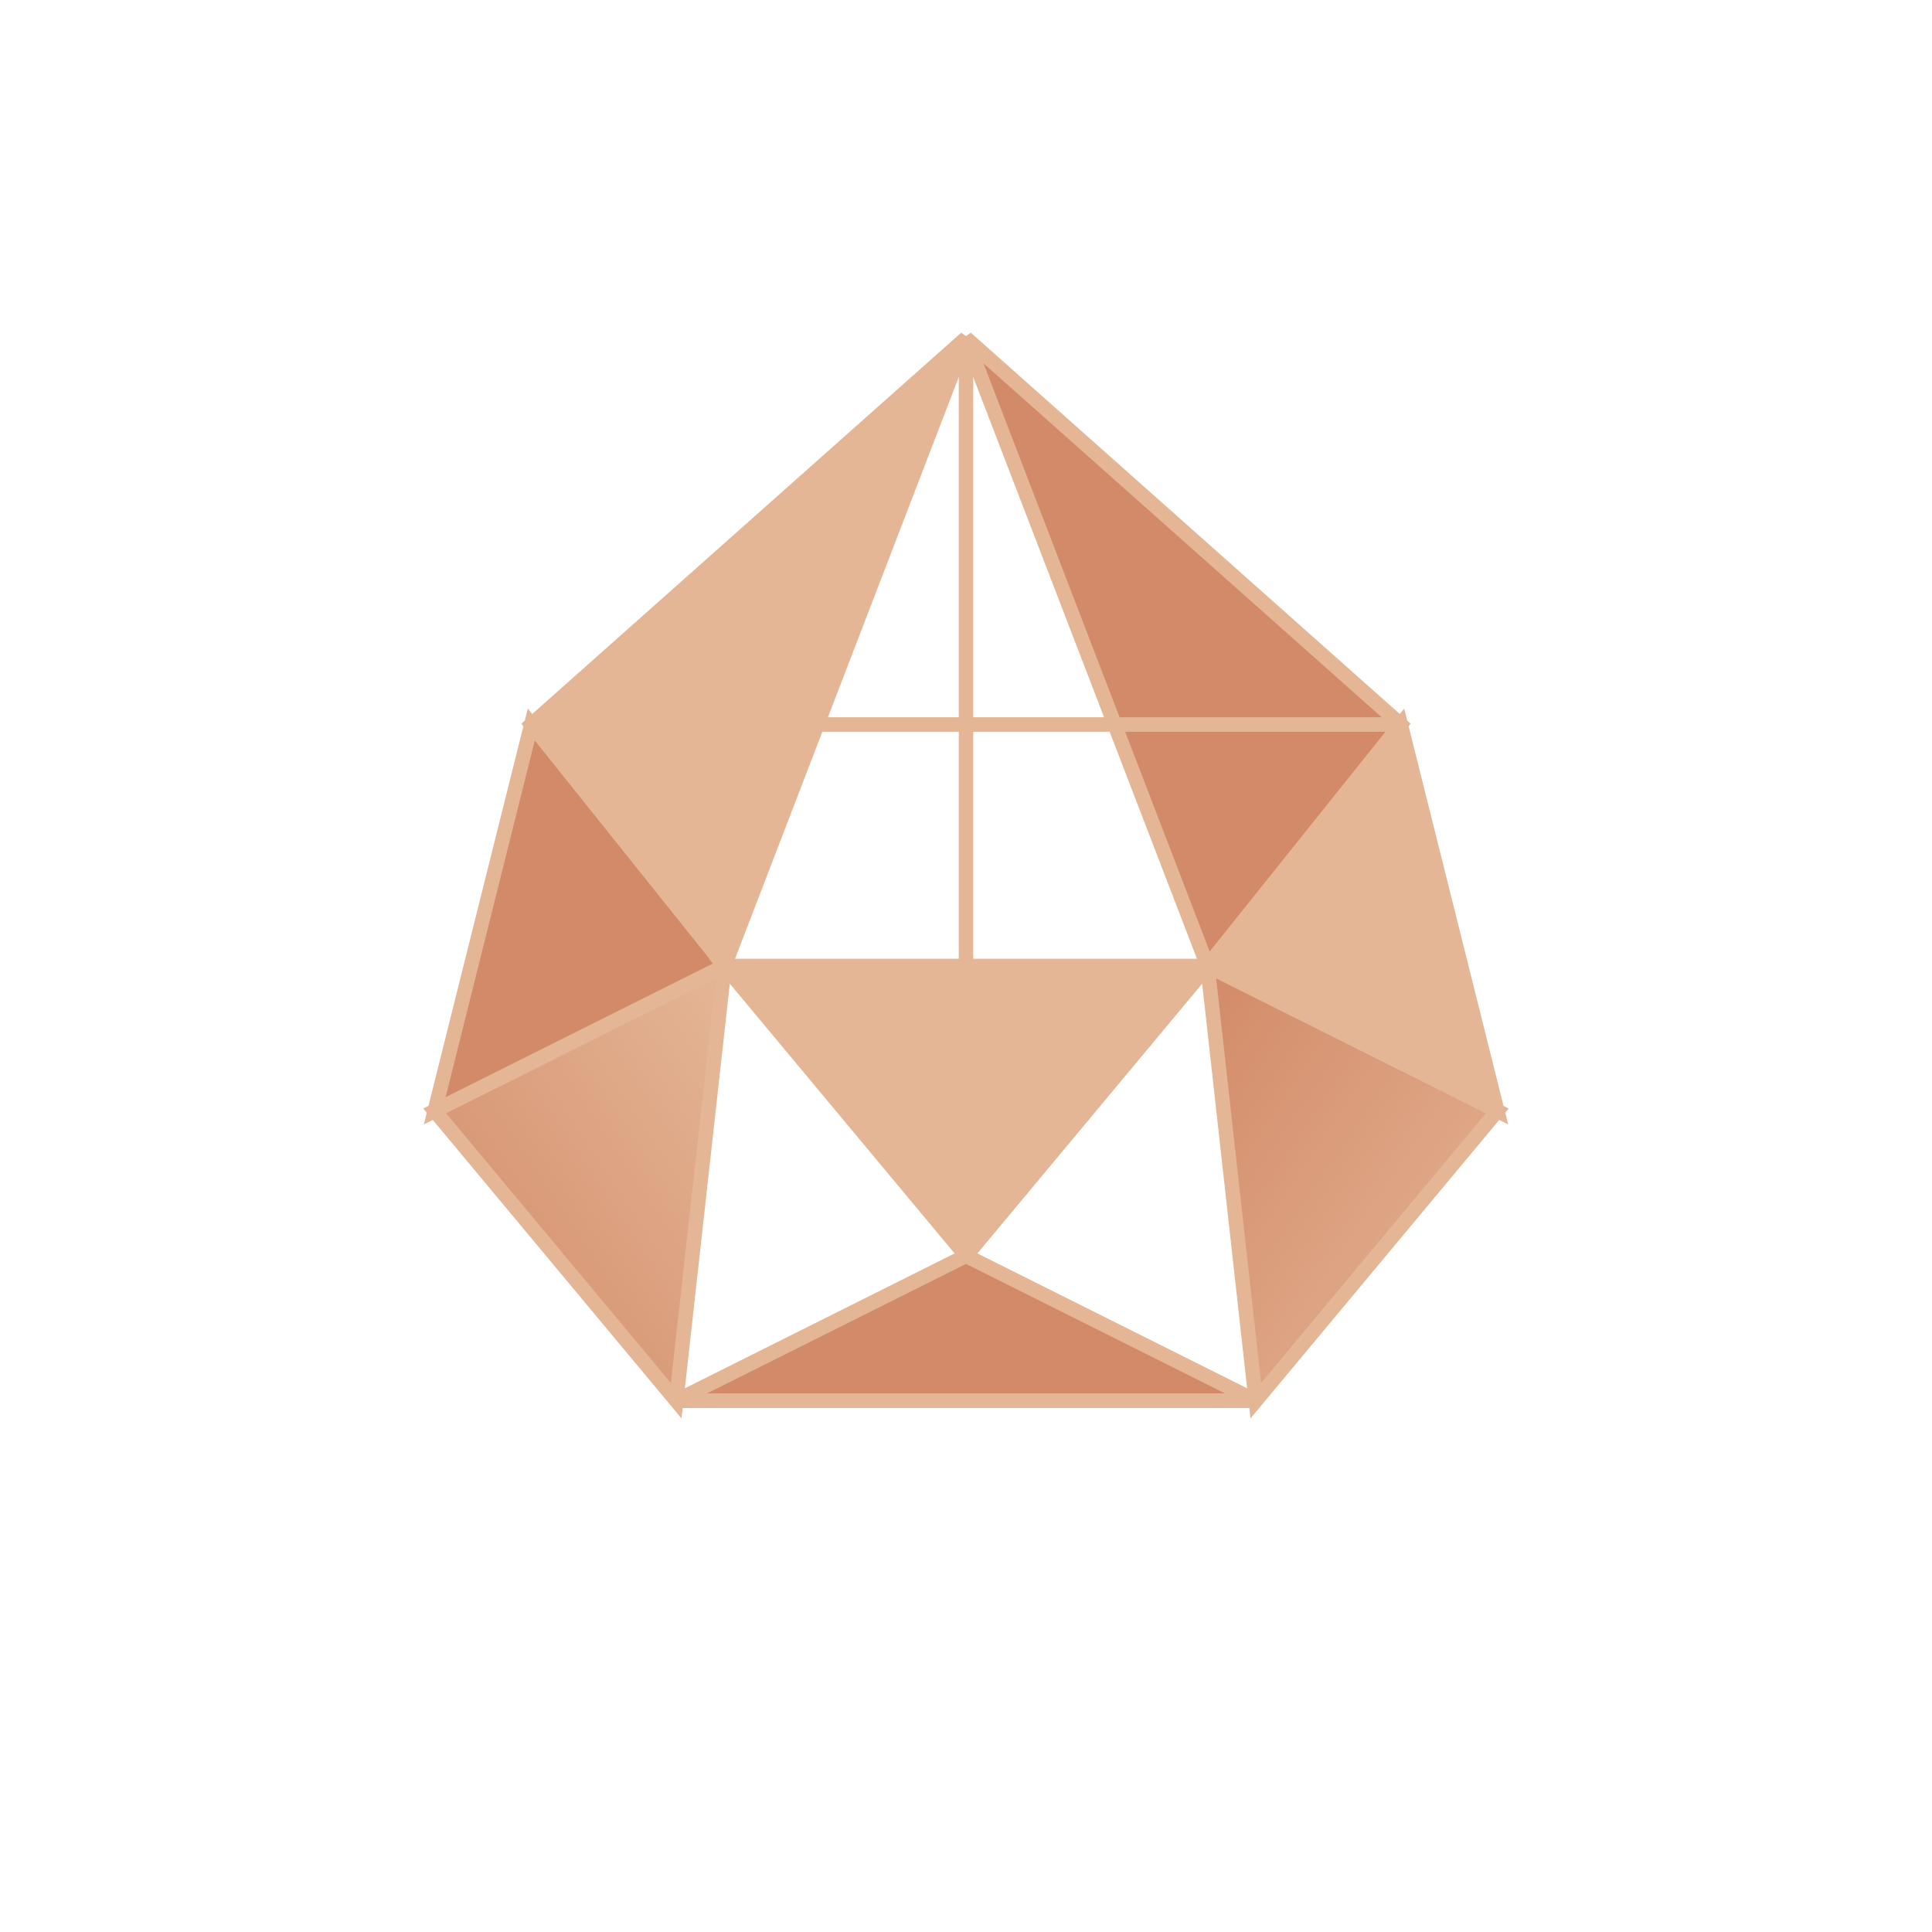 <svg viewBox="0 0 200 200" xmlns="http://www.w3.org/2000/svg">
  <defs>
    <linearGradient id="g1" x1="0%" y1="0%" x2="100%" y2="100%">
      <stop offset="0%" style="stop-color:rgb(211,138,104);stop-opacity:1" />
      <stop offset="100%" style="stop-color:rgb(228,182,150);stop-opacity:1" />
    </linearGradient>
    <linearGradient id="g2" x1="100%" y1="0%" x2="0%" y2="100%">
      <stop offset="0%" style="stop-color:rgb(228,182,150);stop-opacity:1" />
      <stop offset="100%" style="stop-color:rgb(211,138,104);stop-opacity:1" />
    </linearGradient>
  </defs>
  
  <polygon points="100,35 145,75 125,100" fill="rgb(211,138,104)" stroke="rgb(228,182,150)" stroke-width="1.5" />
  
  <polygon points="145,75 155,115 125,100" fill="rgb(228,182,150)" stroke="rgb(228,182,150)" stroke-width="1.5" />
  
  <polygon points="125,100 155,115 130,145" fill="url(#g1)" stroke="rgb(228,182,150)" stroke-width="1.5" />
  
  <polygon points="100,35 55,75 75,100" fill="rgb(228,182,150)" stroke="rgb(228,182,150)" stroke-width="1.5" />
  
  <polygon points="55,75 45,115 75,100" fill="rgb(211,138,104)" stroke="rgb(228,182,150)" stroke-width="1.5" />
  
  <polygon points="75,100 45,115 70,145" fill="url(#g2)" stroke="rgb(228,182,150)" stroke-width="1.5" />
  
  <polygon points="125,100 100,130 75,100" fill="rgb(228,182,150)" stroke="rgb(228,182,150)" stroke-width="1.5" />
  
  <polygon points="100,130 130,145 70,145" fill="rgb(211,138,104)" stroke="rgb(228,182,150)" stroke-width="1.5" />
  
  <line x1="100" y1="35" x2="100" y2="130" stroke="rgb(228,182,150)" stroke-width="1.5" />
  <line x1="55" y1="75" x2="145" y2="75" stroke="rgb(228,182,150)" stroke-width="1.5" />
  <line x1="70" y1="145" x2="130" y2="145" stroke="rgb(228,182,150)" stroke-width="1.5" />
</svg>
